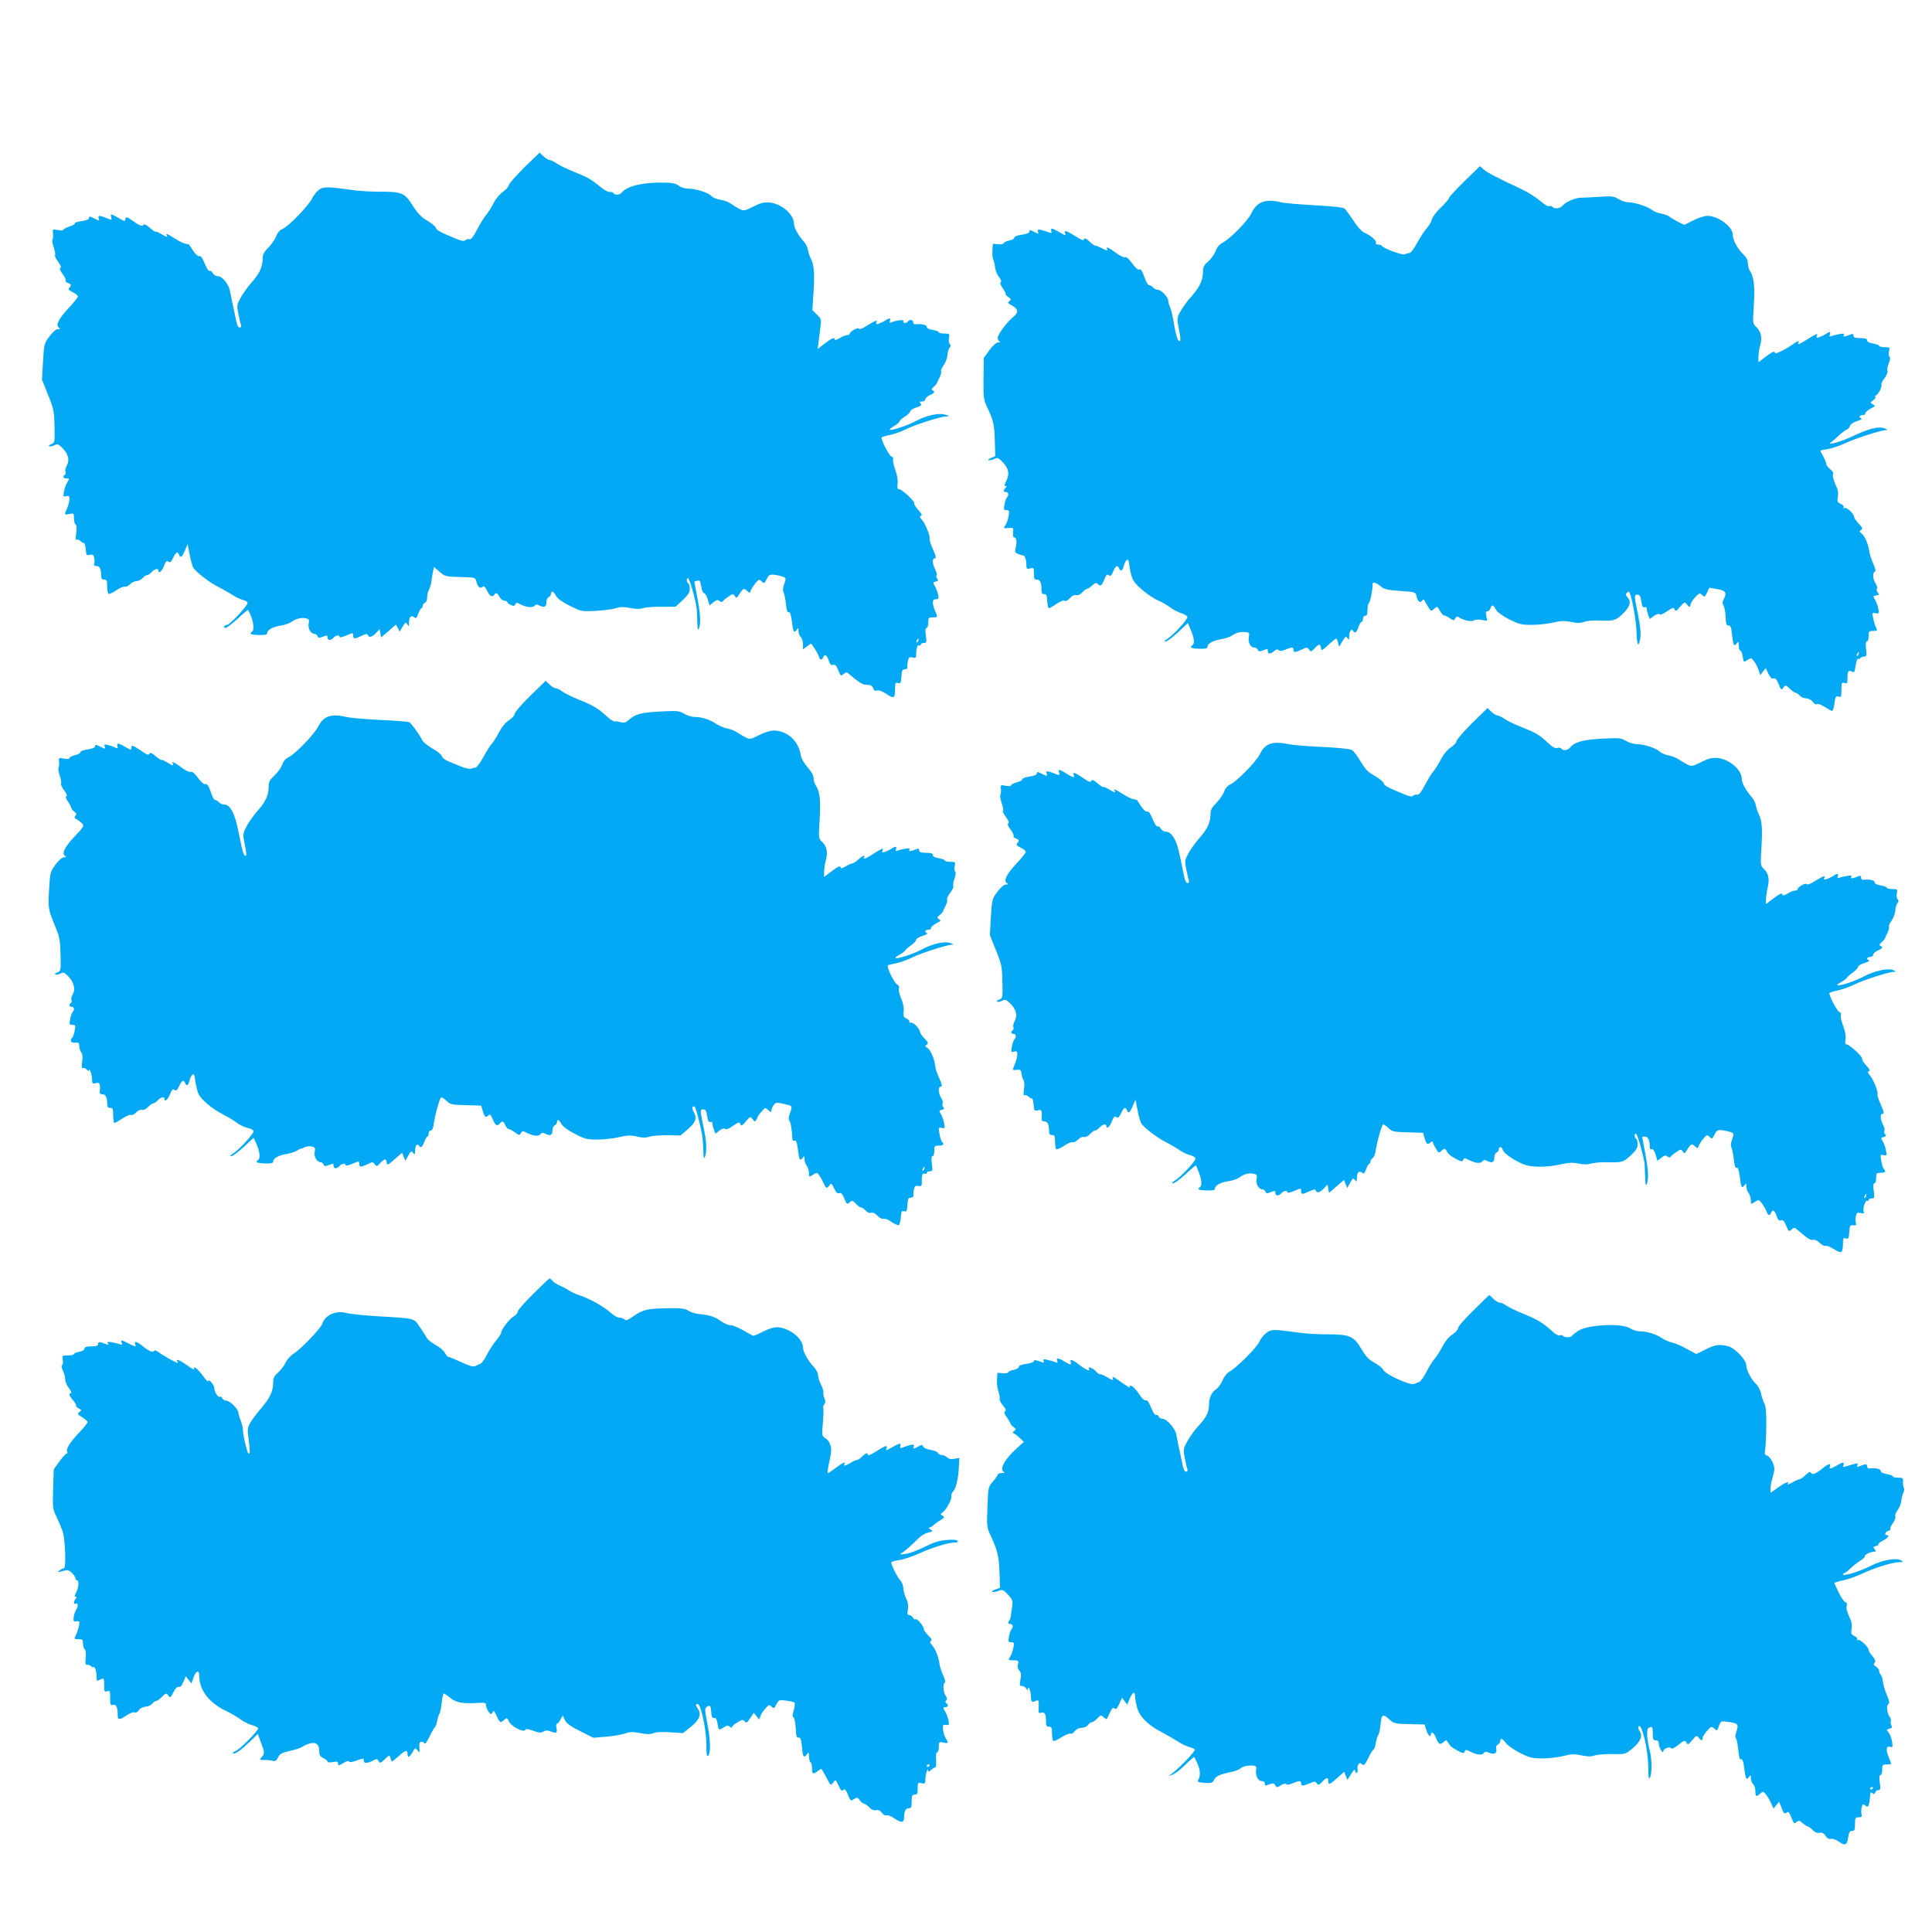 <?xml version="1.0" standalone="no"?>
<!DOCTYPE svg PUBLIC "-//W3C//DTD SVG 20010904//EN"
 "http://www.w3.org/TR/2001/REC-SVG-20010904/DTD/svg10.dtd">
<svg version="1.0" xmlns="http://www.w3.org/2000/svg"
 width="1280pt" height="1280pt" viewBox="0 0 1280 1280"
 preserveAspectRatio="xMidYMid meet">
<g transform="translate(0,1280) scale(0.1,-0.1)"
fill="#03a9f4" stroke="none">
<path d="M3472 11689 c-56 -56 -102 -108 -102 -118 -1 -9 -18 -28 -38 -42 -21
-14 -48 -47 -62 -75 -14 -27 -36 -63 -50 -79 -14 -17 -41 -61 -60 -98 -23 -45
-40 -65 -49 -62 -7 3 -20 0 -27 -6 -11 -9 -26 -6 -67 11 -106 44 -126 55 -130
72 -3 9 -28 29 -56 46 -39 22 -62 46 -97 100 -55 86 -69 92 -224 92 -58 0
-136 5 -175 11 -155 22 -190 23 -219 4 -15 -10 -36 -36 -48 -59 -25 -50 -151
-181 -195 -202 -21 -10 -36 -27 -43 -49 -6 -18 -29 -51 -50 -73 -31 -31 -40
-48 -40 -75 0 -54 -20 -98 -70 -155 -26 -29 -60 -76 -75 -103 -26 -49 -27 -53
-15 -111 6 -33 14 -66 17 -74 3 -8 -1 -14 -10 -14 -10 0 -18 20 -26 63 -7 34
-17 82 -23 107 -5 25 -12 59 -15 75 -9 44 -51 95 -79 95 -13 0 -28 9 -34 20
-6 11 -15 18 -20 15 -6 -3 -17 11 -26 32 -27 62 -31 68 -45 66 -8 -2 -25 14
-39 35 -13 20 -25 39 -27 41 -2 2 -12 5 -23 6 -11 1 -42 16 -69 33 -50 33 -67
39 -56 22 9 -15 0 -12 -39 11 -20 12 -36 18 -36 14 0 -4 -16 7 -36 25 -26 22
-39 28 -44 20 -8 -13 -29 -4 -79 33 -29 21 -41 22 -41 2 0 -13 -9 -11 -43 10
-53 30 -57 31 -50 5 5 -19 4 -19 -31 -5 -45 19 -60 19 -52 0 7 -19 2 -19 -34
0 -26 13 -30 13 -30 1 0 -9 -16 -16 -50 -21 -28 -4 -48 -11 -45 -15 3 -5 -13
-14 -35 -21 -22 -7 -40 -16 -40 -21 0 -5 -16 -6 -36 -2 -35 6 -36 6 -33 -22 2
-16 0 -34 -3 -40 -4 -6 0 -29 8 -53 8 -23 12 -47 9 -52 -4 -5 6 -24 20 -43 17
-23 22 -37 15 -41 -7 -4 -2 -18 15 -41 14 -19 24 -38 20 -43 -3 -5 4 -12 15
-16 23 -7 25 -16 9 -32 -9 -9 -3 -16 23 -29 20 -9 35 -22 34 -29 -1 -7 -30
-43 -64 -79 -65 -70 -85 -112 -61 -127 11 -7 9 -9 -6 -9 -13 0 -34 -18 -57
-48 -35 -47 -36 -51 -43 -168 l-7 -119 40 -100 c38 -93 41 -108 43 -209 3
-107 2 -109 -22 -119 -13 -5 -19 -11 -12 -14 7 -2 22 1 33 7 18 10 26 8 47
-12 46 -43 57 -84 34 -126 -7 -13 -10 -30 -7 -37 3 -8 1 -17 -4 -20 -17 -11
-11 -25 11 -25 20 0 20 -1 6 -24 -9 -12 -19 -40 -23 -61 -6 -35 -5 -38 15 -32
17 4 21 1 21 -19 0 -14 -7 -41 -15 -61 -20 -46 -20 -46 15 -38 29 6 30 5 30
-29 0 -19 5 -38 11 -41 7 -5 8 -25 4 -57 -5 -34 -4 -48 3 -44 6 3 17 -1 26 -9
8 -9 19 -14 23 -13 4 2 9 -17 11 -40 3 -40 5 -43 27 -38 18 5 24 1 29 -18 3
-14 3 -32 0 -40 -4 -11 0 -16 14 -16 22 0 32 -18 32 -61 0 -22 5 -29 20 -29
17 0 20 -7 20 -44 0 -25 4 -47 9 -50 5 -3 28 7 51 23 24 16 50 27 57 24 8 -3
23 4 34 16 11 11 30 21 43 21 13 0 31 9 41 20 10 11 23 20 30 20 7 0 20 9 30
20 19 21 45 27 45 10 0 -24 22 -6 36 30 13 32 19 38 30 29 11 -9 17 -3 31 25
18 39 30 45 39 21 10 -25 20 -17 39 28 l18 42 13 -67 c7 -37 18 -77 24 -88 15
-27 103 -96 162 -126 26 -13 68 -37 94 -53 25 -17 59 -33 75 -36 16 -4 29 -13
29 -20 0 -19 -118 -145 -136 -145 -7 0 -16 -4 -19 -10 -3 -5 1 -10 9 -10 8 0
45 28 81 61 36 34 67 60 68 58 32 -49 47 -132 27 -144 -22 -14 -7 -21 45 -22
41 -1 55 2 55 13 0 20 39 42 90 49 25 4 56 15 70 24 32 23 70 32 98 24 20 -5
22 -10 17 -35 -7 -31 15 -68 40 -68 7 0 15 -7 19 -15 4 -12 11 -13 31 -5 34
13 35 13 35 -5 0 -8 6 -15 14 -15 7 0 19 7 26 15 14 17 40 20 40 5 0 -5 20 -1
45 10 45 19 45 19 45 0 0 -25 9 -25 56 -2 28 13 38 14 41 5 7 -20 27 -15 54
13 l24 26 5 -28 5 -27 49 42 49 43 13 -23 12 -23 20 33 c18 30 21 31 31 14 9
-15 10 -14 11 14 0 36 14 50 35 33 11 -9 16 -4 26 24 7 20 17 36 21 36 4 0 8
7 8 15 0 9 7 18 15 21 9 4 15 19 15 36 0 16 5 39 12 51 6 12 13 33 15 47 1 14
6 43 10 64 l8 40 37 -32 c35 -31 39 -32 136 -35 98 -2 101 -3 107 -27 10 -38
25 -52 41 -39 10 9 17 3 31 -25 16 -35 36 -46 48 -26 10 16 21 12 35 -15 7
-14 22 -25 32 -25 10 0 18 -4 18 -8 0 -5 11 -14 24 -20 19 -9 25 -8 30 4 5 12
10 13 28 3 41 -22 86 -28 99 -13 8 10 16 11 29 4 34 -18 50 -12 50 19 0 16 6
31 15 35 8 3 15 12 15 21 0 23 19 18 31 -8 11 -24 44 -47 124 -85 46 -22 58
-24 145 -19 52 3 112 11 132 18 28 9 50 9 92 1 38 -8 65 -8 88 -1 18 6 74 10
123 9 l90 0 48 44 c36 34 47 51 47 74 0 17 -4 34 -10 37 -12 8 -13 35 -2 35
10 0 53 -153 58 -204 1 -17 3 -58 4 -91 1 -43 4 -54 10 -40 14 33 11 94 -10
205 -11 58 -20 106 -20 106 0 1 9 4 20 7 16 4 20 -2 26 -39 3 -25 12 -44 19
-44 6 0 17 -18 24 -40 l12 -41 26 21 c20 16 29 18 40 8 9 -7 17 -8 21 -2 4 6
21 20 38 31 28 20 31 20 42 5 10 -15 13 -15 21 -2 35 54 38 56 59 37 20 -18
20 -18 26 1 4 11 18 32 31 48 23 27 26 28 41 12 16 -16 18 -15 33 15 14 28 20
32 50 29 19 -2 45 -8 58 -13 21 -8 22 -10 9 -47 -9 -24 -11 -44 -5 -54 5 -9
12 -44 16 -78 4 -43 10 -60 18 -56 9 3 15 -13 20 -51 10 -80 15 -90 32 -67 12
17 13 16 13 -8 0 -14 7 -31 15 -38 8 -7 15 -28 15 -47 l0 -35 27 20 27 19 22
-32 c12 -18 25 -42 29 -54 7 -25 20 -27 29 -6 9 25 24 17 36 -20 9 -28 16 -34
30 -30 14 4 21 -4 34 -36 16 -39 18 -40 35 -25 17 15 20 15 44 -6 42 -38 81
-63 97 -64 8 -1 23 -2 32 -3 9 0 20 -10 23 -21 5 -15 12 -19 25 -15 12 4 34
-4 57 -19 55 -38 63 -34 63 25 0 45 2 50 19 44 18 -5 20 0 23 42 2 40 6 48 23
48 11 1 19 7 17 14 -2 8 0 27 3 42 6 25 10 28 31 23 21 -6 24 -3 24 24 0 38 9
64 21 56 5 -3 9 0 9 5 0 6 9 11 20 11 19 0 20 4 14 50 -5 34 -3 50 5 50 6 0
11 16 11 35 0 32 2 35 30 35 35 0 34 -2 15 43 -21 52 -20 77 6 77 18 0 20 4
14 33 -4 17 -14 42 -22 55 -13 22 -13 24 6 29 17 4 19 9 10 19 -6 7 -8 18 -4
23 3 6 -1 24 -10 40 -17 34 -20 71 -5 71 14 0 13 12 -7 56 -9 22 -18 42 -19
47 -1 4 -3 10 -4 15 -1 4 -2 11 -1 16 4 18 -31 101 -51 122 -15 17 -16 23 -6
27 9 3 4 15 -18 38 -17 19 -30 39 -27 45 4 13 -83 94 -102 94 -10 0 -12 10 -8
34 3 21 -2 55 -15 91 -11 31 -18 63 -15 71 3 8 -2 17 -12 20 -14 6 -65 102
-65 124 0 4 25 12 54 18 30 6 79 23 108 38 59 30 227 84 267 85 26 1 26 1 -4
11 -40 15 -125 -3 -196 -41 -55 -30 -167 -67 -175 -58 -3 2 11 14 31 25 19 12
35 26 35 31 0 5 16 19 35 31 19 12 35 27 35 34 0 7 18 19 40 26 32 10 38 16
29 27 -9 10 -7 13 10 13 11 0 21 6 21 14 0 8 14 20 30 28 32 14 37 23 18 32
-9 3 -7 10 8 23 11 10 21 21 22 26 1 4 9 21 17 37 9 17 13 35 10 40 -3 5 4 23
17 40 12 17 23 47 25 66 1 20 7 42 14 50 9 11 9 18 1 26 -6 6 -8 24 -5 39 5
28 4 29 -31 29 -20 0 -36 4 -36 9 0 5 -18 11 -40 15 -26 4 -40 11 -40 21 0 14
-36 21 -77 16 -7 -1 -13 5 -13 14 0 17 -25 21 -35 5 -3 -5 -13 -10 -21 -10 -9
0 -12 5 -8 12 7 12 -42 7 -79 -7 -13 -6 -16 -3 -11 9 8 20 -5 21 -31 2 -11 -7
-30 -16 -42 -20 -19 -6 -22 -4 -16 9 6 18 -1 15 -82 -34 -18 -10 -33 -14 -36
-8 -7 10 -59 -20 -59 -34 0 -5 -8 -9 -17 -9 -10 0 -33 -9 -50 -20 -18 -11 -33
-15 -33 -10 0 18 -18 11 -66 -26 l-47 -36 7 51 c3 28 9 73 12 99 6 44 4 51
-24 78 l-30 30 8 120 c8 124 3 181 -19 223 -7 13 -15 38 -18 55 -3 17 -15 42
-28 56 -36 39 -65 92 -65 119 0 60 -82 131 -159 139 -39 3 -59 -1 -110 -27
-61 -30 -63 -30 -94 -14 -18 9 -42 24 -55 34 -13 10 -43 21 -67 25 -24 3 -52
15 -61 25 -21 23 -103 49 -154 49 -22 0 -48 8 -62 19 -17 14 -42 20 -89 21
-142 4 -252 -21 -288 -64 -15 -18 -47 -21 -56 -6 -4 6 -15 10 -24 8 -10 -2
-38 13 -62 33 -64 52 -85 64 -174 100 -44 17 -96 42 -115 55 -19 13 -41 24
-49 24 -8 0 -26 11 -41 25 l-25 24 -103 -100z m2611 -3134 c-3 -9 -8 -14 -10
-11 -3 3 -2 9 2 15 9 16 15 13 8 -4z"/>
<path d="M9702 11599 c-56 -55 -102 -105 -102 -111 0 -6 -24 -34 -53 -62 -30
-28 -57 -64 -61 -81 -4 -16 -19 -42 -34 -58 -14 -15 -42 -58 -62 -95 -20 -37
-43 -67 -50 -68 -8 0 -23 -4 -33 -9 -17 -7 -142 39 -153 57 -3 4 -14 8 -24 8
-12 0 -17 5 -14 13 5 14 -40 51 -80 67 -13 5 -44 39 -68 77 -25 37 -52 74 -60
81 -11 8 -78 16 -199 22 -101 6 -202 14 -224 20 -101 25 -159 3 -194 -73 -21
-47 -139 -168 -191 -195 -22 -12 -38 -31 -46 -55 -7 -20 -29 -51 -48 -68 -30
-26 -36 -38 -36 -70 0 -55 -22 -102 -77 -164 -27 -29 -59 -74 -72 -98 -24 -44
-24 -46 -10 -121 12 -58 12 -76 3 -76 -12 0 -25 44 -43 153 -6 31 -15 66 -21
76 -5 11 -10 28 -10 38 0 24 -46 73 -69 73 -10 0 -24 7 -31 15 -7 8 -18 15
-25 15 -7 0 -18 15 -25 33 -26 71 -30 76 -43 71 -8 -3 -27 14 -46 41 -22 30
-38 44 -48 41 -8 -3 -35 10 -60 29 -45 34 -70 45 -58 25 9 -14 -1 -12 -38 7
-18 9 -35 16 -39 15 -4 -1 -19 9 -34 23 -29 27 -44 32 -44 15 0 -6 -25 5 -55
25 -62 39 -78 43 -68 18 6 -15 3 -15 -28 3 -57 33 -71 37 -64 15 5 -18 3 -18
-32 -5 -51 18 -64 17 -56 -2 5 -15 3 -15 -26 0 -26 14 -31 14 -31 2 0 -9 -16
-16 -50 -21 -31 -4 -50 -12 -50 -20 0 -7 -16 -16 -35 -19 -19 -4 -35 -12 -35
-17 0 -6 -16 -9 -36 -7 l-36 3 -3 -45 c-1 -25 1 -52 6 -61 5 -9 10 -32 12 -52
2 -19 14 -48 26 -63 13 -16 18 -30 11 -34 -6 -3 0 -21 16 -43 13 -20 21 -37
17 -37 -4 0 3 -7 16 -17 21 -14 22 -17 8 -28 -13 -10 -11 -14 19 -30 41 -22
43 -46 8 -74 -40 -31 -104 -117 -104 -139 0 -11 6 -23 13 -25 6 -3 2 -6 -10
-6 -14 -1 -34 -19 -58 -51 l-37 -51 -2 -137 c-1 -129 1 -140 25 -192 40 -83
48 -116 50 -224 l3 -98 -30 -13 c-20 -9 -23 -14 -11 -14 10 -1 27 4 38 10 17
9 26 5 55 -26 38 -41 44 -77 19 -125 -11 -22 -12 -30 -3 -30 9 0 9 -3 0 -12
-16 -16 -15 -28 3 -28 17 0 20 -21 6 -35 -5 -6 -13 -27 -16 -47 -6 -34 -5 -38
13 -38 18 0 20 -4 15 -37 -3 -21 -13 -49 -21 -61 -15 -23 -15 -24 19 -20 33 3
34 2 31 -29 -2 -18 1 -33 6 -33 16 0 21 -25 12 -64 -8 -34 -6 -38 18 -47 15
-6 29 -10 31 -9 9 4 21 -28 21 -59 0 -30 2 -33 25 -27 24 6 25 4 25 -34 0 -33
3 -40 19 -40 22 0 31 -19 31 -65 0 -25 4 -32 18 -31 14 1 18 -8 20 -46 2 -27
7 -48 11 -48 4 0 28 13 52 30 27 18 48 25 53 20 6 -6 19 1 33 16 15 17 31 24
43 21 11 -3 27 4 41 19 12 13 27 24 33 24 5 0 20 10 33 22 18 17 26 19 35 10
19 -19 27 -14 44 28 13 33 19 38 30 29 11 -9 17 -4 29 25 16 38 29 45 39 21 9
-24 24 -17 31 14 3 16 12 34 19 40 11 9 15 -1 20 -47 4 -31 15 -72 26 -89 24
-40 112 -110 168 -134 24 -10 58 -30 75 -43 18 -14 50 -31 72 -38 21 -7 40
-18 42 -24 5 -15 -92 -121 -132 -146 -20 -12 -24 -18 -13 -18 10 0 47 27 83
61 l65 61 20 -47 c22 -51 26 -90 10 -100 -22 -14 -7 -22 45 -23 42 -1 55 2 55
13 0 21 38 42 90 50 25 4 56 14 70 23 33 22 54 27 97 24 19 -2 22 -6 17 -31
-7 -35 10 -71 35 -71 11 0 21 -7 25 -15 4 -12 11 -13 31 -5 34 13 35 13 35 -5
0 -20 19 -19 42 2 13 12 22 13 29 6 8 -8 21 -7 45 3 43 18 54 18 54 -1 0 -19
11 -19 55 2 33 16 36 16 48 -1 12 -16 14 -15 36 8 30 32 39 32 43 4 3 -22 6
-20 49 20 25 23 49 42 52 42 2 0 8 -12 12 -27 l7 -28 22 37 c19 32 23 35 33
20 10 -15 12 -12 12 15 1 33 15 51 26 33 12 -19 23 -10 35 25 6 19 16 35 21
35 5 0 9 9 9 20 0 11 7 20 15 20 11 0 15 11 15 39 0 22 4 42 9 45 9 6 27 97
24 124 -1 19 23 14 54 -12 24 -21 44 -25 130 -31 102 -7 102 -8 108 -36 8 -35
24 -47 37 -28 5 8 11 10 14 4 2 -5 13 -25 25 -44 19 -32 21 -33 40 -15 10 9
20 15 22 13 2 -2 11 -16 20 -31 10 -16 21 -27 25 -26 4 1 20 -6 36 -17 27 -18
29 -18 38 -1 6 11 14 14 21 8 25 -20 87 -34 101 -23 7 6 29 8 51 4 l38 -6 -6
31 c-5 24 -3 32 8 32 7 0 17 9 20 20 9 27 17 25 36 -9 11 -18 42 -41 89 -65
65 -32 81 -36 149 -36 42 0 105 7 140 15 52 13 75 13 118 5 40 -9 62 -9 89 0
19 7 61 11 92 9 102 -4 115 -1 159 40 51 48 63 83 37 112 -13 15 -15 22 -6 31
6 6 13 10 15 7 16 -19 46 -181 49 -256 3 -92 10 -114 22 -70 10 38 6 89 -14
187 -24 117 -24 120 -1 120 15 0 20 -10 25 -44 5 -34 11 -44 22 -39 8 3 14 -1
14 -10 0 -9 5 -28 10 -42 l10 -26 29 21 c18 12 32 16 36 10 4 -6 23 2 50 20
38 26 44 28 50 12 6 -14 11 -12 36 18 28 32 31 34 43 18 16 -22 26 -23 26 -4
0 8 13 30 30 48 28 30 31 31 47 16 16 -16 18 -15 32 15 l16 33 53 -9 c56 -9
65 -24 41 -69 -8 -15 -8 -26 1 -42 6 -12 12 -47 13 -77 2 -44 5 -54 19 -53 13
1 18 -11 23 -60 9 -74 13 -82 31 -59 12 16 13 15 14 -14 0 -18 4 -33 10 -33 5
0 13 -18 16 -39 6 -40 6 -40 31 -24 24 16 26 16 44 -8 10 -13 24 -39 30 -58
l12 -34 17 24 18 23 18 -37 c13 -26 23 -36 34 -32 12 4 21 -6 34 -37 16 -41
18 -42 31 -24 15 19 16 19 43 -7 15 -15 33 -27 38 -27 6 0 19 -8 28 -19 9 -10
29 -18 43 -18 15 0 33 -10 43 -23 10 -14 22 -20 29 -15 7 4 29 -5 51 -19 22
-14 44 -26 48 -26 5 0 12 23 16 51 6 44 9 49 26 44 18 -6 20 -1 20 45 0 47 2
51 20 45 18 -6 20 -2 20 33 0 46 6 55 30 42 15 -8 18 -3 24 41 4 27 11 47 16
44 5 -3 11 -1 15 5 3 5 15 10 25 10 17 0 18 6 13 50 -4 34 -2 50 6 50 6 0 11
15 11 35 0 32 2 35 30 35 27 0 29 2 21 19 -6 10 -15 37 -20 61 -9 41 -9 42 15
37 23 -4 24 -2 18 32 -4 20 -14 46 -22 59 -8 12 -12 23 -8 23 3 1 11 3 16 4 6
1 13 3 16 4 4 0 1 8 -6 16 -6 8 -9 19 -5 25 4 6 0 22 -9 35 -19 28 -21 72 -5
77 8 3 5 20 -10 53 -12 27 -24 63 -26 79 -7 51 -30 105 -51 121 -16 13 -17 16
-4 24 12 8 10 15 -15 41 -16 16 -30 37 -31 46 -4 24 -51 67 -65 58 -8 -4 -9
-3 -5 4 4 7 -3 17 -19 24 -22 10 -24 16 -19 45 4 19 2 44 -4 56 -23 50 -34 86
-27 97 4 6 -5 20 -19 31 -14 11 -26 27 -26 34 0 8 -9 30 -20 50 -11 20 -20 37
-20 39 0 2 22 7 50 11 27 4 80 22 118 40 66 31 231 84 269 86 11 0 8 4 -11 11
-40 15 -106 -2 -209 -51 -81 -39 -185 -67 -143 -39 10 7 33 27 50 44 17 16 40
33 50 37 10 4 20 15 23 26 3 11 21 23 46 31 23 7 36 15 30 17 -20 7 -15 23 7
23 11 0 19 5 18 10 -2 6 11 18 27 28 17 9 32 18 35 20 3 2 -3 8 -13 14 -18 9
-18 11 2 25 12 8 19 19 16 24 -4 5 -2 9 2 9 13 0 45 59 38 70 -3 5 5 25 20 44
14 18 23 40 20 49 -4 8 1 31 9 51 9 23 11 38 5 42 -6 3 -7 19 -4 35 6 28 5 29
-29 29 -20 0 -36 4 -36 9 0 5 -18 11 -40 15 -26 4 -40 11 -40 21 0 11 -12 15
-45 15 -35 0 -45 4 -45 16 0 11 -5 14 -17 9 -41 -17 -56 -18 -48 -5 6 10 1 12
-26 7 -19 -3 -43 -9 -53 -13 -16 -6 -18 -4 -13 9 8 21 -2 22 -28 3 -11 -7 -30
-16 -42 -20 -19 -6 -22 -4 -16 9 5 16 4 16 -23 1 -16 -9 -42 -25 -59 -36 -34
-21 -49 -25 -40 -10 10 16 -5 12 -37 -11 -44 -32 -118 -68 -118 -58 0 17 -18
9 -64 -26 l-46 -35 0 35 c0 19 5 54 12 78 14 52 5 91 -27 121 -23 22 -23 24
-16 139 9 123 1 194 -24 230 -8 12 -15 35 -15 52 0 22 -9 40 -31 61 -37 35
-69 94 -69 128 0 54 -95 125 -168 126 -18 0 -60 -13 -93 -30 l-60 -30 -42 21
c-23 12 -49 27 -57 34 -8 7 -33 16 -54 20 -22 3 -51 15 -64 26 -29 22 -113 49
-155 49 -16 0 -45 10 -64 21 -31 19 -44 21 -126 15 -51 -3 -107 -6 -124 -6
-35 1 -101 -29 -122 -54 -15 -18 -56 -22 -66 -6 -3 5 -12 7 -20 4 -9 -4 -35
12 -62 36 -27 23 -82 58 -123 77 -161 75 -226 109 -250 130 l-25 22 -103 -100z
m2611 -3134 c-3 -9 -8 -14 -10 -11 -3 3 -2 9 2 15 9 16 15 13 8 -4z"/>
<path d="M3512 8189 c-56 -55 -102 -108 -102 -118 0 -10 -17 -29 -37 -42 -23
-15 -48 -45 -66 -79 -15 -30 -37 -64 -47 -75 -11 -11 -36 -52 -57 -90 -21 -39
-45 -70 -53 -71 -8 0 -22 -3 -30 -7 -9 -4 -41 4 -75 18 -33 14 -72 31 -87 37
-15 7 -29 20 -31 29 -3 10 -30 32 -61 49 -31 18 -61 42 -67 54 -24 45 -75 116
-89 122 -8 3 -94 10 -190 14 -96 5 -195 13 -220 19 -106 25 -156 8 -192 -63
-25 -50 -151 -181 -195 -202 -21 -11 -36 -27 -43 -50 -7 -19 -29 -51 -51 -71
-32 -30 -39 -43 -39 -73 0 -57 -19 -100 -71 -159 -27 -30 -60 -77 -75 -105
-26 -51 -26 -51 -12 -123 12 -57 13 -73 3 -73 -7 0 -17 25 -24 58 -6 31 -16
77 -21 102 -24 122 -55 180 -96 180 -12 0 -27 7 -34 15 -7 8 -18 15 -25 15 -6
0 -18 19 -25 43 -16 51 -28 67 -43 62 -7 -2 -27 16 -45 41 -22 30 -39 44 -49
40 -8 -3 -34 9 -60 29 -45 34 -70 45 -58 25 10 -16 -5 -12 -41 11 -19 11 -34
18 -34 14 0 -4 -17 7 -37 24 -29 24 -39 28 -43 17 -4 -11 -16 -7 -55 20 -57
38 -65 41 -65 18 0 -14 -4 -14 -32 3 -55 32 -66 34 -60 11 4 -17 2 -19 -14
-11 -10 6 -32 13 -48 17 -23 6 -27 4 -23 -8 8 -20 3 -20 -33 -1 -26 13 -30 13
-30 1 0 -9 -16 -16 -50 -21 -27 -4 -48 -12 -47 -18 1 -6 -15 -15 -35 -20 -21
-5 -38 -14 -38 -19 0 -6 -14 -8 -36 -4 -34 7 -36 6 -33 -21 2 -15 0 -33 -3
-39 -4 -6 0 -29 8 -53 8 -23 12 -47 8 -52 -3 -5 6 -25 20 -44 16 -20 22 -36
16 -40 -7 -4 -3 -17 9 -34 11 -15 21 -34 23 -42 2 -8 11 -20 21 -27 14 -11 15
-17 7 -27 -9 -10 -7 -16 9 -24 11 -6 27 -18 35 -27 15 -15 11 -22 -49 -85 -67
-72 -88 -114 -64 -130 11 -7 9 -9 -6 -9 -13 0 -35 -18 -57 -48 -35 -48 -36
-51 -43 -168 -7 -127 -7 -126 48 -259 21 -50 26 -79 28 -169 3 -107 2 -109
-22 -119 -13 -5 -19 -11 -12 -14 7 -2 22 1 34 7 19 11 25 8 51 -18 37 -37 50
-88 30 -119 -8 -13 -12 -29 -9 -38 4 -8 2 -17 -3 -20 -15 -9 -12 -25 5 -25 17
0 20 -21 6 -35 -5 -6 -13 -27 -16 -47 -7 -35 -5 -38 15 -38 20 0 22 -3 15 -37
-3 -21 -11 -42 -16 -47 -19 -20 -9 -37 18 -34 24 3 28 -1 28 -24 1 -14 7 -33
14 -41 8 -11 10 -30 5 -63 -4 -32 -3 -45 4 -40 6 3 18 -1 26 -10 9 -8 16 -12
16 -7 1 26 20 -28 20 -56 0 -30 2 -33 25 -27 26 7 31 -5 26 -56 -2 -12 5 -18
17 -18 22 0 32 -18 32 -61 0 -22 5 -29 20 -29 17 0 20 -7 20 -50 0 -27 4 -50
8 -50 5 0 28 13 52 29 24 16 50 27 57 24 8 -3 23 4 35 17 12 12 28 20 38 17
11 -3 28 5 41 19 12 13 28 24 34 24 7 0 20 9 30 20 19 21 45 27 45 10 0 -24
22 -6 36 30 13 32 19 38 30 29 11 -9 17 -3 31 25 18 39 30 45 39 21 9 -24 22
-18 29 14 3 16 12 34 19 40 11 9 15 1 20 -41 4 -28 13 -65 20 -83 16 -38 93
-103 165 -139 29 -15 71 -40 92 -56 21 -15 55 -31 74 -34 20 -4 35 -13 35 -21
0 -18 -97 -123 -135 -147 -20 -12 -24 -18 -13 -18 10 0 47 28 83 61 l65 61 20
-43 c21 -48 26 -94 10 -104 -22 -14 -7 -22 45 -23 42 -1 55 2 55 13 0 21 38
42 90 50 25 4 56 14 70 23 14 9 25 14 25 12 0 -2 10 2 22 9 13 6 34 9 48 5 23
-6 25 -10 20 -36 -7 -31 15 -68 40 -68 7 0 15 -7 19 -15 4 -12 11 -13 31 -5
34 13 35 13 35 -5 0 -8 6 -15 14 -15 7 0 19 7 26 15 14 17 40 20 40 5 0 -5 20
-1 45 10 45 19 45 19 45 0 0 -24 9 -25 55 -3 33 16 36 16 48 -1 12 -16 14 -15
36 8 30 32 39 32 43 4 3 -20 7 -18 53 22 l49 43 11 -27 11 -27 19 35 c17 31
20 33 32 18 11 -15 12 -13 13 15 0 33 14 51 25 33 11 -19 24 -10 36 25 7 19
17 35 21 35 4 0 8 9 8 20 0 11 6 20 14 20 9 0 16 15 19 38 9 68 41 182 51 182
6 0 22 -11 36 -25 23 -22 35 -25 127 -27 l101 -3 11 -37 c12 -40 20 -45 38
-27 9 9 15 3 26 -23 18 -44 31 -52 47 -33 17 21 25 19 38 -10 6 -14 16 -25 22
-25 6 0 24 -10 41 -22 28 -21 31 -22 40 -5 9 15 13 15 37 3 47 -23 79 -27 92
-11 9 11 17 12 30 5 34 -18 50 -12 50 19 0 16 6 31 15 35 8 3 15 12 15 21 0
23 13 18 31 -13 9 -16 44 -42 88 -64 65 -34 81 -38 148 -38 41 0 106 7 144 16
57 13 79 14 119 4 36 -9 58 -9 82 -1 18 6 72 10 120 10 l86 -2 46 39 c54 45
66 76 43 115 -14 26 -13 39 4 39 8 0 50 -165 54 -213 2 -17 4 -57 5 -87 1 -41
4 -50 10 -35 13 30 12 96 -4 172 -29 142 -29 143 -7 143 16 0 21 -9 26 -44 5
-32 11 -43 21 -39 8 3 14 -1 14 -10 0 -9 5 -28 10 -42 l10 -26 27 21 c17 13
30 17 36 11 7 -7 25 0 52 19 39 27 44 28 50 12 6 -14 11 -12 36 18 29 34 31
35 45 15 13 -17 16 -18 24 -5 5 8 10 18 10 21 0 3 11 19 25 34 24 28 24 29 45
10 15 -14 20 -15 20 -4 0 8 7 24 15 36 13 19 19 20 57 12 71 -16 69 -13 53
-60 -11 -29 -12 -46 -5 -54 9 -11 18 -67 20 -124 0 -7 6 -11 14 -8 10 4 16 -8
21 -50 10 -78 14 -88 31 -66 12 17 13 16 14 -7 0 -14 7 -34 15 -44 8 -11 15
-33 15 -48 0 -28 0 -28 26 -11 25 16 27 16 41 -3 8 -10 21 -34 29 -51 16 -38
22 -40 39 -16 12 16 15 14 31 -20 13 -27 22 -36 35 -32 12 4 21 -5 33 -36 16
-39 18 -40 35 -25 16 15 19 14 41 -9 13 -14 29 -25 35 -25 7 0 20 -9 30 -20
11 -13 25 -18 37 -15 11 4 26 -3 42 -20 14 -14 30 -23 38 -20 9 4 33 -5 53
-20 21 -14 43 -24 49 -22 6 2 12 25 14 51 3 41 6 46 22 41 16 -5 19 0 22 42 2
40 6 48 23 48 11 1 19 7 17 14 -2 8 0 26 3 41 5 22 10 26 29 23 17 -4 23 0 23
14 -1 56 3 72 18 67 8 -4 15 -1 15 5 0 6 9 11 20 11 19 0 20 4 14 50 -5 34 -3
50 5 50 6 0 11 16 11 35 0 32 2 35 30 35 31 0 37 9 21 26 -6 5 -13 29 -17 53
-7 42 -6 44 15 38 22 -5 23 -3 16 31 -3 20 -13 47 -21 60 -14 22 -14 24 5 29
17 4 19 9 10 19 -6 7 -8 18 -4 24 4 6 0 22 -9 35 -18 27 -22 75 -6 75 14 0 13
12 -7 56 -9 22 -18 42 -19 47 -1 4 -2 8 -3 10 -1 1 -4 16 -6 32 -5 43 -32 102
-52 114 -16 9 -16 12 -3 20 12 8 10 15 -15 41 -16 16 -30 37 -31 46 -4 24 -46
65 -62 59 -7 -2 -10 0 -7 5 3 5 -5 15 -18 21 -21 10 -24 16 -20 48 3 23 -3 53
-16 85 -12 27 -19 57 -16 67 4 12 1 21 -9 25 -21 8 -77 124 -62 130 6 2 33 8
61 14 27 6 72 23 100 37 53 27 224 82 259 84 17 0 15 3 -8 11 -38 14 -117 -4
-188 -42 -55 -30 -166 -66 -175 -57 -3 3 9 13 26 21 16 9 34 22 38 29 4 7 23
23 41 36 17 12 32 28 32 35 0 7 19 19 43 26 23 7 36 15 30 17 -20 7 -15 23 7
23 11 0 19 5 18 10 -2 6 11 18 27 28 17 9 32 18 35 20 2 2 -2 7 -10 13 -13 8
-12 12 6 27 11 9 21 20 22 25 1 4 9 21 17 37 9 17 13 35 10 40 -3 6 6 25 20
45 15 19 24 39 21 44 -4 5 0 28 8 50 8 25 10 44 4 47 -5 3 -6 19 -3 35 6 28 5
29 -29 29 -20 0 -36 4 -36 9 0 5 -18 11 -40 15 -26 4 -40 11 -40 21 0 11 -12
15 -45 15 -35 0 -45 4 -45 16 0 11 -5 14 -17 9 -41 -17 -56 -18 -48 -5 6 10 1
12 -26 7 -19 -3 -42 -8 -52 -12 -13 -6 -16 -3 -11 9 8 20 -5 21 -31 2 -11 -7
-30 -16 -42 -20 -19 -6 -22 -4 -16 9 5 16 4 16 -23 1 -16 -9 -42 -25 -59 -36
-34 -21 -49 -25 -40 -10 12 19 -12 10 -39 -15 -15 -14 -32 -25 -39 -25 -7 0
-27 -9 -44 -20 -18 -11 -33 -15 -33 -10 0 18 -17 11 -64 -25 l-46 -35 0 35 c0
19 5 54 12 78 14 52 5 91 -26 120 -23 22 -23 24 -16 143 8 130 2 189 -24 228
-9 14 -16 37 -16 52 0 16 -15 43 -40 71 -24 28 -42 59 -45 82 -16 94 -90 161
-180 161 -20 0 -62 -13 -95 -30 -59 -30 -61 -30 -93 -14 -17 9 -43 24 -57 34
-14 9 -42 20 -63 24 -21 4 -54 18 -73 31 -42 28 -94 45 -143 45 -18 0 -49 10
-68 21 -33 20 -43 21 -161 15 -128 -7 -164 -17 -209 -58 -17 -16 -28 -19 -50
-13 -15 5 -34 7 -42 6 -7 -1 -30 13 -50 32 -55 52 -90 73 -185 111 -48 20 -99
45 -113 56 -14 11 -33 20 -41 20 -9 0 -27 11 -41 25 l-26 24 -103 -100z m2611
-3134 c-3 -9 -8 -14 -10 -11 -3 3 -2 9 2 15 9 16 15 13 8 -4z"/>
<path d="M9752 8008 c-56 -56 -102 -109 -102 -118 0 -9 -17 -28 -37 -41 -23
-15 -48 -45 -65 -77 -15 -30 -38 -66 -51 -82 -13 -15 -39 -57 -58 -94 -23 -44
-39 -64 -48 -61 -7 3 -20 0 -27 -6 -11 -9 -26 -6 -67 11 -106 44 -126 55 -130
72 -3 9 -29 31 -60 48 -44 25 -62 43 -93 96 -21 36 -47 70 -59 76 -11 6 -96
15 -190 19 -93 4 -194 12 -224 18 -113 23 -159 7 -196 -69 -22 -45 -151 -177
-192 -196 -21 -10 -36 -27 -43 -49 -6 -18 -29 -51 -50 -73 -31 -31 -40 -48
-40 -75 0 -54 -20 -98 -70 -155 -26 -29 -60 -76 -75 -103 -26 -49 -27 -53 -15
-111 6 -33 14 -66 17 -74 3 -8 -1 -14 -10 -14 -10 0 -18 20 -26 63 -34 174
-45 210 -70 246 -14 20 -31 31 -46 31 -14 0 -29 9 -35 20 -6 11 -15 18 -20 15
-6 -3 -17 11 -26 32 -27 62 -31 68 -45 66 -8 -2 -25 14 -39 35 -13 20 -25 39
-27 41 -2 2 -12 5 -23 6 -11 1 -42 16 -69 33 -50 33 -67 39 -56 22 9 -15 0
-12 -39 11 -20 12 -36 18 -36 14 0 -3 -17 7 -37 24 -29 24 -39 28 -43 17 -4
-11 -16 -7 -55 20 -55 37 -70 42 -61 19 8 -21 -2 -18 -49 10 -49 30 -55 31
-48 5 5 -19 4 -19 -31 -5 -45 19 -60 19 -52 0 7 -19 2 -19 -34 0 -26 13 -30
13 -30 1 0 -9 -16 -16 -50 -21 -27 -4 -48 -12 -47 -18 1 -6 -15 -15 -35 -20
-21 -5 -38 -14 -38 -19 0 -6 -14 -8 -36 -4 -34 7 -36 6 -33 -21 2 -15 0 -33
-3 -39 -4 -6 0 -29 8 -53 8 -23 12 -47 9 -52 -4 -5 6 -24 20 -43 17 -23 22
-37 15 -41 -7 -4 -2 -18 15 -41 14 -19 24 -38 20 -43 -3 -5 4 -12 15 -16 23
-7 25 -16 9 -32 -9 -9 -3 -16 23 -29 20 -9 35 -22 34 -29 -1 -7 -30 -43 -64
-79 -65 -70 -85 -112 -61 -127 11 -7 9 -9 -6 -9 -13 0 -34 -18 -57 -48 -35
-47 -36 -51 -43 -168 l-7 -119 40 -100 c38 -93 41 -108 43 -209 3 -107 2 -109
-22 -119 -13 -5 -19 -11 -12 -14 7 -2 22 1 33 7 18 10 26 8 47 -12 46 -43 57
-84 34 -126 -7 -13 -10 -30 -7 -37 3 -8 1 -17 -4 -20 -15 -9 -12 -25 5 -25 17
0 20 -21 6 -35 -5 -6 -13 -28 -17 -49 -6 -36 -5 -39 15 -33 17 4 21 1 21 -19
0 -14 -7 -41 -15 -61 -19 -46 -20 -44 13 -41 23 3 27 -1 30 -27 2 -16 8 -35
14 -42 5 -7 6 -32 2 -59 -4 -32 -3 -45 4 -40 6 3 17 -1 26 -9 8 -9 19 -14 23
-13 4 2 9 -17 11 -40 3 -41 5 -43 28 -38 25 7 29 -2 25 -51 -1 -17 4 -23 18
-23 21 0 31 -18 31 -61 0 -22 5 -29 20 -29 17 0 20 -7 20 -44 0 -25 4 -47 9
-50 5 -3 28 7 51 23 24 16 50 27 57 24 8 -3 23 4 35 17 12 12 28 20 38 17 11
-3 28 5 41 19 12 13 28 24 34 24 7 0 20 9 30 20 19 21 45 27 45 10 0 -24 22
-6 36 30 13 32 19 38 30 29 11 -9 17 -3 31 25 18 39 30 45 39 21 10 -25 20
-17 39 28 l18 42 13 -67 c7 -37 18 -77 24 -88 15 -28 103 -96 164 -127 28 -14
69 -38 91 -53 22 -15 55 -31 73 -34 18 -5 32 -14 32 -22 0 -19 -95 -120 -135
-145 -20 -13 -24 -19 -13 -19 10 0 47 28 83 61 36 34 67 60 69 58 1 -2 10 -23
19 -47 19 -48 22 -88 7 -97 -22 -14 -7 -21 45 -22 41 -1 55 2 55 13 0 21 39
42 93 49 26 4 57 15 70 25 28 22 66 31 95 23 20 -5 22 -10 17 -35 -7 -31 15
-68 40 -68 7 0 15 -7 19 -15 4 -12 11 -13 31 -5 34 13 35 13 35 -5 0 -8 6 -15
14 -15 7 0 19 7 26 15 14 17 40 20 40 5 0 -5 20 -1 45 10 45 19 45 19 45 0 0
-25 9 -25 56 -2 28 13 38 14 41 5 7 -20 27 -15 54 13 l24 26 5 -28 5 -27 50
43 49 43 11 -27 11 -27 19 35 c17 31 20 33 32 18 11 -15 12 -13 13 15 0 36 14
50 35 33 11 -9 16 -4 26 24 7 20 17 36 21 36 4 0 8 7 8 15 0 7 6 18 14 22 7 4
16 24 19 43 11 71 42 180 51 180 6 0 22 -11 36 -25 23 -22 35 -25 127 -27
l101 -3 11 -37 c12 -40 20 -45 39 -26 9 9 13 7 18 -8 4 -10 14 -29 22 -42 14
-22 15 -22 34 -5 17 15 21 16 29 3 16 -28 24 -35 65 -58 36 -19 43 -20 48 -7
5 14 9 14 33 2 48 -24 80 -28 93 -12 9 11 17 12 30 5 34 -18 50 -12 50 19 0
16 6 31 15 35 8 3 15 12 15 21 0 22 21 19 27 -5 6 -21 75 -69 137 -94 50 -21
157 -21 247 0 54 12 80 13 118 5 33 -7 60 -7 82 0 19 5 59 9 89 9 119 -3 122
-2 173 44 36 34 47 51 47 74 0 17 -4 34 -10 37 -12 8 -13 35 -2 35 10 0 53
-153 58 -204 1 -17 3 -58 4 -91 1 -43 4 -54 10 -40 14 33 11 94 -10 205 -11
58 -20 106 -20 107 0 2 8 3 19 3 19 0 31 -25 31 -67 0 -14 5 -21 13 -17 9 3
18 -9 26 -36 l12 -41 26 21 c20 16 29 18 40 8 9 -7 17 -8 21 -2 4 6 21 20 38
31 28 20 31 20 42 5 10 -15 13 -15 21 -2 35 54 38 56 59 37 20 -18 20 -18 26
1 4 11 18 32 31 48 23 27 26 28 41 12 16 -16 18 -15 33 15 14 28 20 32 50 29
19 -2 45 -8 58 -13 21 -8 22 -10 9 -47 -9 -24 -11 -44 -5 -54 5 -9 12 -44 16
-78 4 -43 10 -60 18 -56 9 3 15 -13 20 -51 10 -80 15 -90 32 -67 12 17 13 16
13 -7 0 -13 7 -33 15 -43 8 -11 15 -33 15 -48 0 -28 0 -28 26 -11 25 16 27 16
46 -8 10 -13 24 -36 30 -51 11 -31 23 -36 32 -13 9 25 24 17 36 -20 9 -28 16
-34 30 -30 14 4 21 -4 34 -36 16 -39 18 -40 35 -25 17 15 20 15 44 -6 60 -52
86 -68 101 -62 9 3 26 -5 41 -20 14 -14 32 -23 39 -20 8 3 32 -7 55 -21 22
-15 45 -24 50 -20 6 3 11 26 11 51 0 40 2 45 19 39 18 -5 20 0 23 42 3 44 5
48 26 45 19 -2 22 2 17 17 -3 11 -3 31 1 45 5 22 10 25 32 19 21 -5 24 -3 19
10 -8 21 12 79 24 71 5 -3 9 0 9 5 0 6 9 11 20 11 19 0 20 4 14 50 -5 34 -3
50 5 50 6 0 11 16 11 35 0 32 2 35 30 35 31 0 37 9 21 26 -6 5 -13 29 -17 53
-7 42 -6 44 15 38 22 -5 23 -3 16 31 -3 20 -13 47 -21 60 -14 22 -14 24 5 29
17 4 19 9 10 19 -6 7 -8 18 -4 23 3 6 -1 24 -10 40 -17 34 -20 71 -5 71 14 0
13 12 -7 56 -9 22 -18 42 -19 47 -1 4 -3 10 -4 15 -1 4 -2 11 -1 16 4 18 -31
101 -51 122 -15 17 -16 23 -6 27 9 3 4 15 -18 38 -17 19 -30 39 -27 45 4 13
-83 94 -102 94 -10 0 -12 10 -8 34 3 22 -2 54 -16 90 -11 30 -18 62 -15 71 4
9 -1 17 -11 21 -14 6 -65 102 -65 124 0 4 25 12 56 18 30 7 79 24 107 38 55
28 226 84 261 85 20 0 20 1 -2 12 -32 15 -123 -5 -193 -42 -56 -31 -167 -67
-176 -58 -3 3 9 13 26 21 16 9 34 22 38 29 4 7 23 23 41 36 17 12 32 28 32 35
0 7 19 19 43 26 23 7 36 15 30 17 -20 7 -15 23 7 23 11 0 20 6 20 14 0 8 14
20 30 28 32 14 37 23 18 32 -9 3 -7 10 8 23 11 10 21 21 22 26 1 4 9 21 17 37
9 17 13 35 10 40 -3 5 4 23 17 40 12 17 23 47 25 66 1 20 7 42 14 50 9 11 9
18 1 26 -6 6 -8 24 -5 39 5 28 4 29 -31 29 -20 0 -36 4 -36 9 0 5 -18 11 -40
15 -26 4 -40 11 -40 21 0 14 -36 21 -77 16 -7 -1 -13 6 -13 15 0 11 -5 14 -17
9 -41 -17 -56 -18 -48 -5 6 10 1 12 -26 7 -19 -3 -42 -8 -52 -12 -13 -6 -16
-3 -11 9 8 20 -5 21 -31 2 -11 -7 -30 -16 -42 -20 -19 -6 -22 -4 -16 9 6 18
-1 15 -82 -34 -18 -10 -33 -14 -36 -8 -7 10 -59 -20 -59 -34 0 -5 -8 -9 -17
-9 -10 0 -33 -9 -50 -20 -18 -11 -33 -15 -33 -10 0 18 -17 11 -64 -25 l-46
-35 0 29 c0 16 5 52 11 79 14 59 6 96 -25 125 -23 22 -23 24 -16 143 8 124 3
181 -19 223 -7 13 -15 38 -18 55 -3 17 -15 42 -28 56 -36 39 -65 92 -65 119 0
60 -82 131 -159 139 -39 3 -59 -1 -110 -27 -61 -30 -63 -30 -94 -15 -18 9 -43
25 -57 34 -14 10 -44 21 -65 25 -22 4 -50 16 -61 27 -26 23 -104 48 -152 48
-19 0 -50 10 -69 21 -33 20 -43 21 -160 15 -128 -7 -181 -22 -212 -60 -15 -18
-47 -21 -56 -6 -4 6 -16 8 -26 5 -14 -5 -32 4 -63 33 -58 54 -78 66 -171 103
-44 17 -96 42 -115 55 -19 13 -41 24 -49 24 -8 0 -26 11 -41 25 l-25 24 -103
-101z m2611 -3133 c-3 -9 -8 -14 -10 -11 -3 3 -2 9 2 15 9 16 15 13 8 -4z"/>
<path d="M3533 4228 c-57 -56 -103 -109 -103 -118 0 -9 -12 -23 -26 -31 -27
-14 -84 -89 -84 -109 0 -7 -15 -29 -32 -50 -18 -21 -46 -64 -62 -95 -15 -31
-36 -59 -45 -61 -9 -3 -24 -10 -33 -15 -13 -6 -38 1 -91 26 -41 19 -79 35 -85
35 -6 0 -17 12 -24 26 -7 15 -35 39 -62 53 -26 15 -53 36 -58 47 -6 10 -26 43
-46 71 -41 61 -25 57 -272 72 -96 6 -192 15 -214 22 -69 19 -143 -13 -161 -72
-10 -30 -138 -164 -188 -196 -21 -13 -45 -40 -55 -61 -9 -20 -32 -49 -49 -65
-27 -24 -33 -37 -33 -68 0 -55 -21 -100 -78 -167 -27 -31 -59 -74 -72 -95 -21
-36 -22 -43 -12 -120 10 -77 9 -97 -3 -85 -9 9 -35 118 -35 149 0 16 -7 46
-15 66 -8 19 -15 43 -15 52 0 24 -56 81 -80 81 -11 0 -23 7 -27 16 -3 8 -11
13 -18 10 -12 -4 -35 33 -35 58 0 19 -39 65 -40 47 0 -8 -11 1 -25 20 -30 43
-56 69 -67 69 -5 0 -6 -6 -1 -12 4 -7 -16 4 -45 25 -50 36 -80 48 -67 27 3 -5
5 -10 3 -10 -10 0 -101 51 -124 69 -19 15 -30 18 -34 10 -8 -12 -35 0 -83 39
-33 26 -49 28 -41 7 8 -20 1 -19 -46 5 -48 24 -51 25 -43 3 5 -13 3 -15 -13
-9 -10 4 -34 10 -53 13 -27 5 -32 3 -26 -7 6 -10 4 -12 -11 -6 -43 18 -54 18
-54 2 0 -12 -10 -16 -45 -16 -33 0 -45 -4 -45 -15 0 -8 -14 -17 -35 -21 -19
-3 -35 -10 -35 -15 0 -5 -18 -9 -40 -9 -38 0 -39 -1 -34 -29 3 -16 1 -31 -4
-35 -7 -4 -5 -17 5 -37 9 -17 15 -43 15 -58 0 -14 11 -41 25 -58 13 -18 19
-33 14 -33 -18 0 -13 -17 14 -48 13 -16 22 -32 19 -35 -3 -3 4 -11 17 -18 21
-11 21 -13 5 -24 -15 -12 -14 -15 19 -35 19 -12 35 -26 35 -32 0 -6 -27 -40
-61 -75 -60 -64 -84 -106 -73 -124 3 -5 1 -9 -4 -9 -6 0 -27 -24 -48 -52 l-38
-53 -4 -130 c-4 -125 -3 -133 23 -185 14 -30 32 -73 40 -95 17 -50 24 -245 9
-245 -5 0 -19 -7 -30 -15 -17 -13 -15 -13 20 -4 34 9 41 8 62 -12 13 -12 24
-28 24 -36 0 -7 5 -13 10 -13 15 0 12 -47 -5 -80 -11 -22 -12 -30 -3 -30 9 0
9 -3 0 -12 -14 -14 -16 -42 -3 -33 17 10 22 -14 7 -37 -8 -13 -16 -36 -18 -53
-3 -26 0 -30 19 -27 21 3 22 0 16 -30 -3 -18 -12 -45 -20 -60 -13 -27 -13 -28
17 -28 27 0 30 -3 30 -29 0 -17 5 -33 11 -37 7 -4 9 -25 7 -55 -4 -42 -3 -49
13 -49 10 0 21 -5 24 -10 4 -6 10 -8 15 -5 9 6 20 -29 20 -68 0 -24 2 -26 19
-17 30 15 31 14 31 -36 0 -41 2 -45 20 -39 18 6 20 2 20 -45 0 -46 2 -51 19
-45 20 6 31 -16 31 -67 0 -35 10 -35 60 -2 22 14 44 23 51 19 7 -5 19 1 29 15
10 13 28 22 46 23 16 1 35 10 42 19 7 10 18 18 25 18 6 0 24 12 40 28 27 26
29 26 42 9 13 -18 15 -16 34 22 14 27 26 38 36 35 9 -4 19 7 30 33 l16 38 18
-24 19 -24 13 36 c17 49 39 57 39 14 0 -94 66 -180 179 -233 30 -14 72 -39 94
-55 22 -16 57 -34 79 -39 21 -6 38 -15 38 -21 0 -17 -122 -140 -149 -150 -13
-5 -21 -12 -18 -15 10 -10 51 18 108 73 l57 55 21 -56 c25 -68 26 -74 4 -98
-15 -17 -14 -18 18 -18 19 0 44 -3 56 -6 16 -5 24 1 35 22 11 24 24 31 79 44
37 8 73 20 80 26 8 6 28 16 45 21 44 15 69 -2 69 -47 0 -28 5 -37 28 -48 15
-7 27 -18 27 -23 0 -6 14 -7 35 -3 29 5 35 3 35 -11 0 -15 4 -14 34 4 21 13
36 17 38 11 2 -7 18 -6 47 5 53 18 51 18 51 0 0 -19 23 -19 60 0 26 14 30 13
39 -3 9 -15 12 -14 41 13 30 29 31 29 37 7 3 -12 8 -22 10 -22 3 0 23 16 44
35 44 40 59 44 59 15 0 -29 12 -25 33 11 17 31 18 31 33 13 14 -18 15 -18 13
6 -1 14 -1 31 0 38 1 16 28 16 34 0 2 -7 17 14 33 47 16 33 32 61 36 63 4 2
10 20 14 40 4 20 11 42 15 48 5 6 12 39 15 73 4 33 10 61 14 61 4 0 24 -13 45
-30 39 -31 76 -38 188 -32 40 2 47 0 47 -15 0 -10 7 -29 16 -42 15 -21 18 -22
27 -6 8 15 12 11 28 -24 20 -46 25 -48 50 -25 17 15 19 15 30 -10 15 -33 96
-76 108 -58 6 10 18 8 54 -5 38 -14 51 -15 67 -5 14 8 27 9 45 2 42 -16 48
-13 42 20 -4 17 -2 30 3 30 5 0 16 12 23 27 l15 27 15 -31 c12 -22 39 -42 102
-73 l86 -43 85 7 c46 4 102 13 124 21 32 11 51 12 100 3 46 -9 69 -9 92 0 18
7 61 9 111 5 l82 -5 47 37 c59 46 77 85 54 120 -19 29 -20 35 -3 35 21 0 57
-172 57 -269 0 -68 3 -82 12 -73 18 18 15 109 -7 220 -16 80 -16 95 -4 103 24
15 28 11 31 -33 2 -33 7 -42 19 -40 12 2 18 -8 23 -38 7 -45 8 -46 41 -24 20
13 28 14 40 4 9 -7 15 -8 15 -2 0 5 16 20 36 31 32 19 38 20 48 6 9 -13 15
-10 36 21 l24 36 18 -22 18 -22 9 25 c5 13 20 36 34 50 21 24 25 25 39 10 15
-14 18 -13 32 16 16 29 18 30 64 24 26 -3 51 -9 55 -13 5 -4 3 -26 -4 -50 -9
-31 -10 -43 -1 -49 6 -3 12 -36 14 -71 2 -53 6 -65 19 -62 13 2 17 -10 22 -59
6 -70 12 -80 32 -53 14 18 14 17 15 -13 0 -17 5 -35 10 -38 6 -3 10 -22 10
-41 0 -38 7 -41 36 -19 10 8 22 15 25 15 3 0 18 -25 34 -56 28 -55 29 -56 45
-34 16 22 16 21 35 -19 14 -32 21 -39 32 -30 10 9 16 3 29 -27 20 -49 18 -48
44 -32 19 12 24 10 37 -10 9 -12 21 -22 27 -22 7 0 22 -11 35 -24 14 -15 29
-22 45 -19 16 3 28 -2 39 -17 9 -13 22 -20 30 -17 8 3 31 -5 50 -19 49 -33 67
-31 67 5 0 42 10 61 31 61 16 0 19 8 19 45 0 38 3 45 20 45 17 0 20 7 20 41 0
39 1 41 25 35 23 -6 25 -3 26 26 0 33 17 85 18 59 1 -11 5 -11 19 2 10 10 23
17 28 17 5 0 7 22 6 50 -3 32 0 50 7 50 6 0 11 16 11 36 0 34 1 35 30 29 34
-7 36 -4 16 28 -8 12 -16 38 -18 57 -3 31 -1 35 19 32 21 -3 22 0 17 30 -4 18
-13 43 -20 55 -18 28 -18 33 1 33 17 0 20 16 5 25 -8 5 -8 11 -1 19 8 9 6 18
-4 32 -16 21 -20 81 -5 86 5 2 0 23 -11 48 -11 25 -22 57 -24 73 -6 48 -27
101 -48 125 -16 17 -18 25 -9 31 9 5 3 16 -18 36 -16 16 -30 35 -30 43 0 19
-46 73 -55 64 -3 -4 -11 1 -16 11 -6 9 -17 17 -25 17 -13 0 -14 8 -9 38 4 26
1 48 -11 71 -10 19 -18 50 -19 68 -1 19 -10 42 -19 51 -21 21 -66 113 -61 122
3 4 26 10 52 14 26 3 81 22 123 40 93 42 201 76 241 76 20 0 28 4 23 11 -4 8
-29 10 -73 6 -50 -4 -85 -15 -146 -46 -44 -22 -100 -43 -125 -46 -40 -5 -43
-5 -24 7 21 13 61 48 114 101 16 15 43 30 61 34 30 6 31 7 14 20 -11 7 -14 13
-8 13 7 0 18 6 26 14 8 8 29 23 47 34 28 18 30 21 15 30 -16 9 -16 10 1 23 25
18 63 90 57 107 -3 7 3 22 13 33 19 21 34 86 37 167 l3 53 -33 -6 c-23 -4 -38
-1 -49 10 -8 8 -24 15 -35 15 -11 0 -22 6 -25 14 -3 8 -25 17 -49 20 -24 4
-46 13 -49 22 -5 13 -10 13 -37 -2 -29 -15 -31 -15 -26 0 8 19 -5 20 -56 2
-35 -13 -37 -13 -32 5 7 22 -7 18 -64 -15 -31 -18 -34 -18 -28 -3 10 25 -6 21
-67 -18 -43 -27 -55 -31 -58 -20 -2 12 -10 9 -33 -12 -16 -16 -33 -27 -37 -26
-4 2 -22 -6 -40 -17 -36 -22 -53 -26 -43 -10 12 20 -13 9 -58 -25 -25 -19 -48
-35 -51 -35 -6 0 -1 36 15 107 14 60 2 102 -35 126 -21 14 -22 19 -14 102 4
49 5 92 2 97 -3 5 0 16 7 24 9 11 9 21 1 39 -6 14 -9 30 -7 37 3 7 -4 31 -15
53 -11 21 -20 50 -20 64 0 14 -13 39 -29 56 -37 38 -71 99 -71 127 0 39 -39
86 -95 114 -63 30 -98 28 -177 -12 -26 -13 -51 -24 -56 -24 -4 0 -34 16 -66
35 -32 19 -71 35 -85 35 -15 0 -42 11 -61 25 -41 30 -80 43 -142 48 -26 3 -60
12 -75 22 -21 14 -46 18 -103 18 -180 -2 -197 -6 -284 -67 -20 -14 -30 -16
-39 -7 -6 6 -21 11 -33 11 -13 0 -40 16 -61 35 -41 38 -144 95 -208 115 -22 7
-51 21 -65 30 -14 10 -41 24 -60 32 -19 8 -41 22 -49 31 -7 10 -16 17 -20 17
-3 0 -52 -46 -108 -102z m2627 -3122 c0 -3 -4 -8 -10 -11 -5 -3 -10 -1 -10 4
0 6 5 11 10 11 6 0 10 -2 10 -4z"/>
<path d="M9763 4119 c-57 -55 -103 -108 -103 -118 0 -10 -17 -29 -37 -42 -23
-15 -48 -45 -65 -77 -15 -30 -39 -68 -53 -84 -15 -17 -40 -58 -56 -90 -16 -32
-37 -61 -47 -64 -9 -3 -24 -9 -32 -13 -25 -13 -192 63 -206 94 -5 11 -31 32
-57 46 -34 18 -57 41 -77 75 -63 106 -78 113 -250 114 -58 0 -136 5 -175 11
-167 23 -181 23 -214 -1 -17 -12 -38 -38 -47 -58 -15 -39 -160 -182 -201 -201
-13 -6 -32 -31 -43 -55 -10 -25 -30 -52 -43 -60 -30 -20 -47 -57 -47 -101 0
-50 -15 -82 -68 -140 -26 -28 -60 -75 -76 -104 -27 -51 -28 -55 -16 -113 6
-33 14 -66 17 -74 3 -8 -1 -14 -10 -14 -10 0 -18 20 -26 63 -7 34 -17 82 -23
107 -5 25 -12 59 -15 77 -6 38 -63 103 -91 103 -11 0 -23 7 -26 16 -3 8 -10
12 -16 9 -5 -3 -17 11 -26 32 -27 62 -31 68 -45 66 -8 -2 -25 14 -38 35 -26
39 -49 62 -64 62 -4 0 -5 -5 -1 -11 3 -6 -16 5 -42 23 -75 52 -78 54 -71 34 5
-13 -2 -12 -37 9 -23 14 -45 23 -48 20 -2 -3 -15 6 -28 20 -23 24 -58 36 -45
15 13 -22 -30 -1 -78 38 -33 25 -52 29 -43 7 7 -20 -3 -19 -42 5 -39 24 -56
26 -48 4 5 -12 2 -15 -11 -9 -10 4 -33 11 -51 15 -28 7 -32 6 -28 -7 5 -11 2
-13 -11 -8 -37 15 -53 17 -53 7 0 -6 -22 -14 -50 -18 -32 -4 -50 -11 -50 -20
0 -7 -16 -16 -35 -20 -19 -3 -35 -11 -35 -16 0 -5 -16 -8 -36 -6 l-36 3 -3
-45 c-1 -25 3 -61 10 -80 7 -19 10 -41 8 -48 -3 -6 7 -26 22 -44 19 -22 23
-33 14 -38 -9 -6 -5 -17 12 -41 13 -19 24 -37 24 -41 0 -4 9 -14 20 -22 17
-14 18 -17 5 -26 -13 -9 -13 -12 4 -21 10 -6 27 -20 39 -32 l20 -20 -45 -41
c-83 -74 -120 -145 -85 -159 6 -3 0 -6 -15 -6 -16 -1 -28 -5 -28 -11 0 -5 -14
-25 -31 -45 -31 -35 -32 -37 -37 -169 -5 -129 -4 -135 22 -192 46 -98 54 -135
58 -241 l3 -103 -29 -10 c-16 -6 -26 -13 -23 -16 3 -4 21 -1 39 5 31 11 35 10
66 -24 31 -33 33 -41 28 -78 -4 -23 -8 -52 -9 -64 -2 -13 -7 -26 -10 -30 -12
-11 -8 -23 8 -23 17 0 20 -21 6 -35 -5 -6 -13 -27 -16 -47 -7 -34 -5 -38 14
-38 20 0 21 -4 15 -37 -4 -21 -14 -48 -22 -60 -14 -22 -13 -23 22 -23 34 0 36
-2 30 -25 -4 -17 -1 -32 9 -43 12 -13 14 -27 8 -59 -7 -38 -6 -43 10 -43 10 0
23 -8 28 -17 8 -14 10 -15 11 -3 1 30 20 -13 20 -46 0 -38 7 -46 31 -33 16 8
19 6 21 -13 0 -13 0 -34 -1 -47 -2 -19 2 -23 18 -18 23 6 31 -9 31 -59 0 -27
4 -34 20 -34 17 0 20 -7 20 -44 0 -25 4 -47 9 -50 4 -3 29 8 55 25 26 16 52
26 58 23 6 -4 18 3 28 16 11 14 28 22 46 23 17 0 34 7 42 18 7 11 19 19 26 19
7 0 23 11 36 25 22 23 25 24 42 8 10 -9 19 -14 21 -12 1 2 10 21 20 42 14 30
21 37 31 28 10 -9 17 -2 31 30 l19 41 17 -23 17 -23 15 36 c20 48 37 57 37 20
0 -15 7 -51 15 -80 18 -59 75 -114 165 -160 30 -16 77 -43 104 -60 26 -17 61
-34 77 -37 16 -4 32 -11 35 -17 6 -9 -122 -142 -161 -165 -17 -11 -15 -11 10
-2 17 5 56 35 87 66 32 31 59 55 61 52 1 -2 10 -21 20 -42 19 -42 22 -79 7
-107 -9 -16 -5 -18 42 -22 44 -3 52 0 61 19 11 25 42 39 110 52 26 5 55 16 65
24 17 15 47 22 88 19 17 -2 20 -7 16 -31 -5 -37 13 -71 38 -71 11 0 20 -7 20
-15 0 -18 1 -18 34 -5 20 7 27 6 35 -8 9 -16 11 -16 39 1 19 10 32 13 34 7 2
-7 16 -6 40 5 47 19 58 19 58 0 0 -19 11 -19 57 0 32 14 37 14 47 0 10 -14 14
-13 35 9 29 31 41 33 41 6 0 -28 9 -25 60 21 l45 40 11 -26 11 -27 24 38 c18
29 25 35 27 21 2 -9 7 -15 12 -12 4 3 6 13 4 23 -2 9 0 23 5 31 8 12 12 12 25
2 12 -11 19 -4 42 43 15 31 31 56 35 56 4 0 10 19 14 42 4 24 12 48 17 55 5 7
12 39 15 72 6 66 15 69 64 24 23 -21 36 -24 127 -26 l100 -2 12 -38 c10 -33
30 -52 30 -27 0 21 21 9 31 -17 18 -48 29 -56 51 -36 17 15 21 16 29 3 16 -28
24 -35 65 -58 36 -19 43 -20 48 -7 5 14 9 14 33 2 47 -24 80 -28 93 -12 9 11
17 11 35 3 33 -15 55 -5 48 23 -4 14 0 25 11 31 9 5 16 16 16 23 0 23 14 18
38 -14 12 -16 54 -45 93 -65 63 -32 81 -36 147 -36 42 0 105 7 140 16 54 14
74 14 121 4 40 -8 64 -9 84 -1 15 6 68 10 117 10 88 -2 89 -1 133 35 55 45 72
84 51 115 -9 12 -12 26 -8 32 19 32 64 -152 64 -268 1 -69 3 -84 12 -69 13 23
13 120 -1 173 -20 78 -24 145 -10 154 25 15 29 10 29 -36 0 -38 3 -45 20 -45
14 0 20 -7 20 -23 0 -24 29 -72 30 -49 0 17 43 33 52 19 4 -6 23 3 48 23 39
31 43 32 53 15 9 -17 12 -15 38 16 27 31 30 33 43 17 16 -22 26 -23 26 -3 0 8
13 29 29 47 28 31 30 32 48 16 18 -17 20 -16 31 16 12 33 14 34 55 29 71 -9
78 -16 62 -63 -8 -22 -10 -42 -5 -45 5 -3 12 -37 16 -76 5 -50 10 -69 19 -65
9 3 15 -12 20 -51 10 -80 15 -90 32 -67 12 17 13 16 13 -8 0 -14 7 -31 15 -38
8 -7 15 -28 15 -46 0 -39 5 -41 32 -17 19 17 20 16 39 -7 11 -14 26 -40 34
-59 l15 -33 18 22 19 23 17 -42 c14 -36 19 -41 31 -31 13 10 18 6 31 -26 20
-49 20 -49 39 -34 13 11 19 9 38 -9 13 -11 28 -21 33 -21 6 0 20 -11 33 -24
15 -15 29 -22 45 -19 18 4 29 -2 41 -20 11 -17 22 -23 35 -20 10 3 32 -4 49
-16 45 -32 58 -27 65 24 6 36 11 45 27 45 16 0 19 7 19 45 0 41 2 45 24 45 19
0 23 4 19 20 -3 11 -2 31 1 46 6 21 9 24 22 13 23 -19 27 -10 36 78 1 9 5 10
13 3 9 -8 14 -6 19 5 3 8 12 15 21 15 13 0 15 8 9 50 -5 34 -3 50 5 50 6 0 11
16 11 35 0 32 2 35 30 35 35 0 34 -2 15 43 -22 53 -20 81 6 74 19 -5 20 -3 14
36 -4 23 -14 50 -23 60 -15 16 -14 18 6 24 16 4 19 9 13 22 -5 9 -6 22 -4 29
3 7 0 19 -7 27 -18 21 -24 77 -9 85 9 6 7 20 -10 60 -13 29 -24 68 -26 88 -2
19 -8 39 -14 45 -6 6 -11 18 -11 27 0 8 -9 21 -21 28 -16 10 -18 16 -9 26 8
11 5 21 -15 44 -14 16 -25 35 -25 40 0 20 -58 75 -71 67 -8 -5 -10 -4 -5 3 4
7 -3 16 -18 23 -21 10 -24 16 -19 46 3 19 1 44 -4 56 -26 56 -33 81 -28 98 4
13 1 21 -10 25 -9 4 -28 32 -43 63 -14 31 -28 59 -29 62 -2 3 22 11 54 18 32
6 87 25 123 42 85 40 206 79 250 79 30 1 32 2 16 12 -33 19 -125 3 -201 -36
-69 -35 -175 -69 -185 -58 -3 2 2 7 10 10 8 3 27 18 42 33 15 15 44 37 63 49
19 12 33 25 30 29 -5 9 38 31 62 31 13 0 13 3 3 16 -11 13 -10 16 8 21 12 3
20 9 17 12 -2 4 11 15 30 24 33 16 47 37 25 37 -18 0 -10 22 10 27 11 3 17 9
14 14 -3 5 5 22 17 38 12 16 19 36 16 45 -3 8 4 27 15 41 12 15 23 43 25 62 2
20 8 44 14 55 5 10 7 24 3 30 -5 7 -7 25 -6 40 2 26 -1 28 -33 28 -19 0 -35 4
-35 9 0 5 -18 11 -40 15 -26 4 -40 11 -40 21 0 14 -36 21 -77 16 -7 -1 -13 6
-13 15 0 16 -11 16 -53 -1 -13 -6 -16 -3 -11 9 5 14 2 14 -42 1 -60 -18 -57
-18 -50 0 7 20 -7 19 -46 -5 -39 -24 -52 -25 -44 -5 8 21 -8 19 -41 -7 -52
-42 -75 -52 -84 -37 -6 11 -15 7 -37 -14 -15 -15 -33 -27 -39 -27 -7 0 -29
-10 -49 -22 -21 -12 -34 -17 -30 -10 13 22 -14 12 -64 -23 l-50 -35 0 27 c0
16 5 44 11 63 6 19 12 46 14 59 5 31 -24 89 -47 97 -15 4 -18 12 -14 32 3 15
7 86 8 157 1 101 -2 137 -14 160 -8 17 -18 46 -22 66 -3 20 -18 47 -32 60 -32
30 -64 91 -64 122 0 36 -73 114 -118 127 -59 16 -89 12 -153 -21 l-60 -30 -63
34 c-34 19 -78 38 -97 42 -19 4 -50 17 -69 30 -40 27 -100 45 -148 45 -19 0
-46 9 -61 19 -51 36 -277 26 -343 -15 -20 -13 -39 -28 -43 -34 -8 -13 -52 -13
-60 0 -3 5 -13 6 -21 3 -9 -3 -28 6 -47 24 -59 55 -101 81 -190 117 -48 19
-101 45 -117 56 -15 11 -35 20 -44 20 -10 0 -28 11 -42 25 -14 14 -26 25 -27
25 -1 0 -48 -45 -104 -101z m2647 -3163 c0 -3 -4 -8 -10 -11 -5 -3 -10 -1 -10
4 0 6 5 11 10 11 6 0 10 -2 10 -4z"/>
</g>
</svg>
